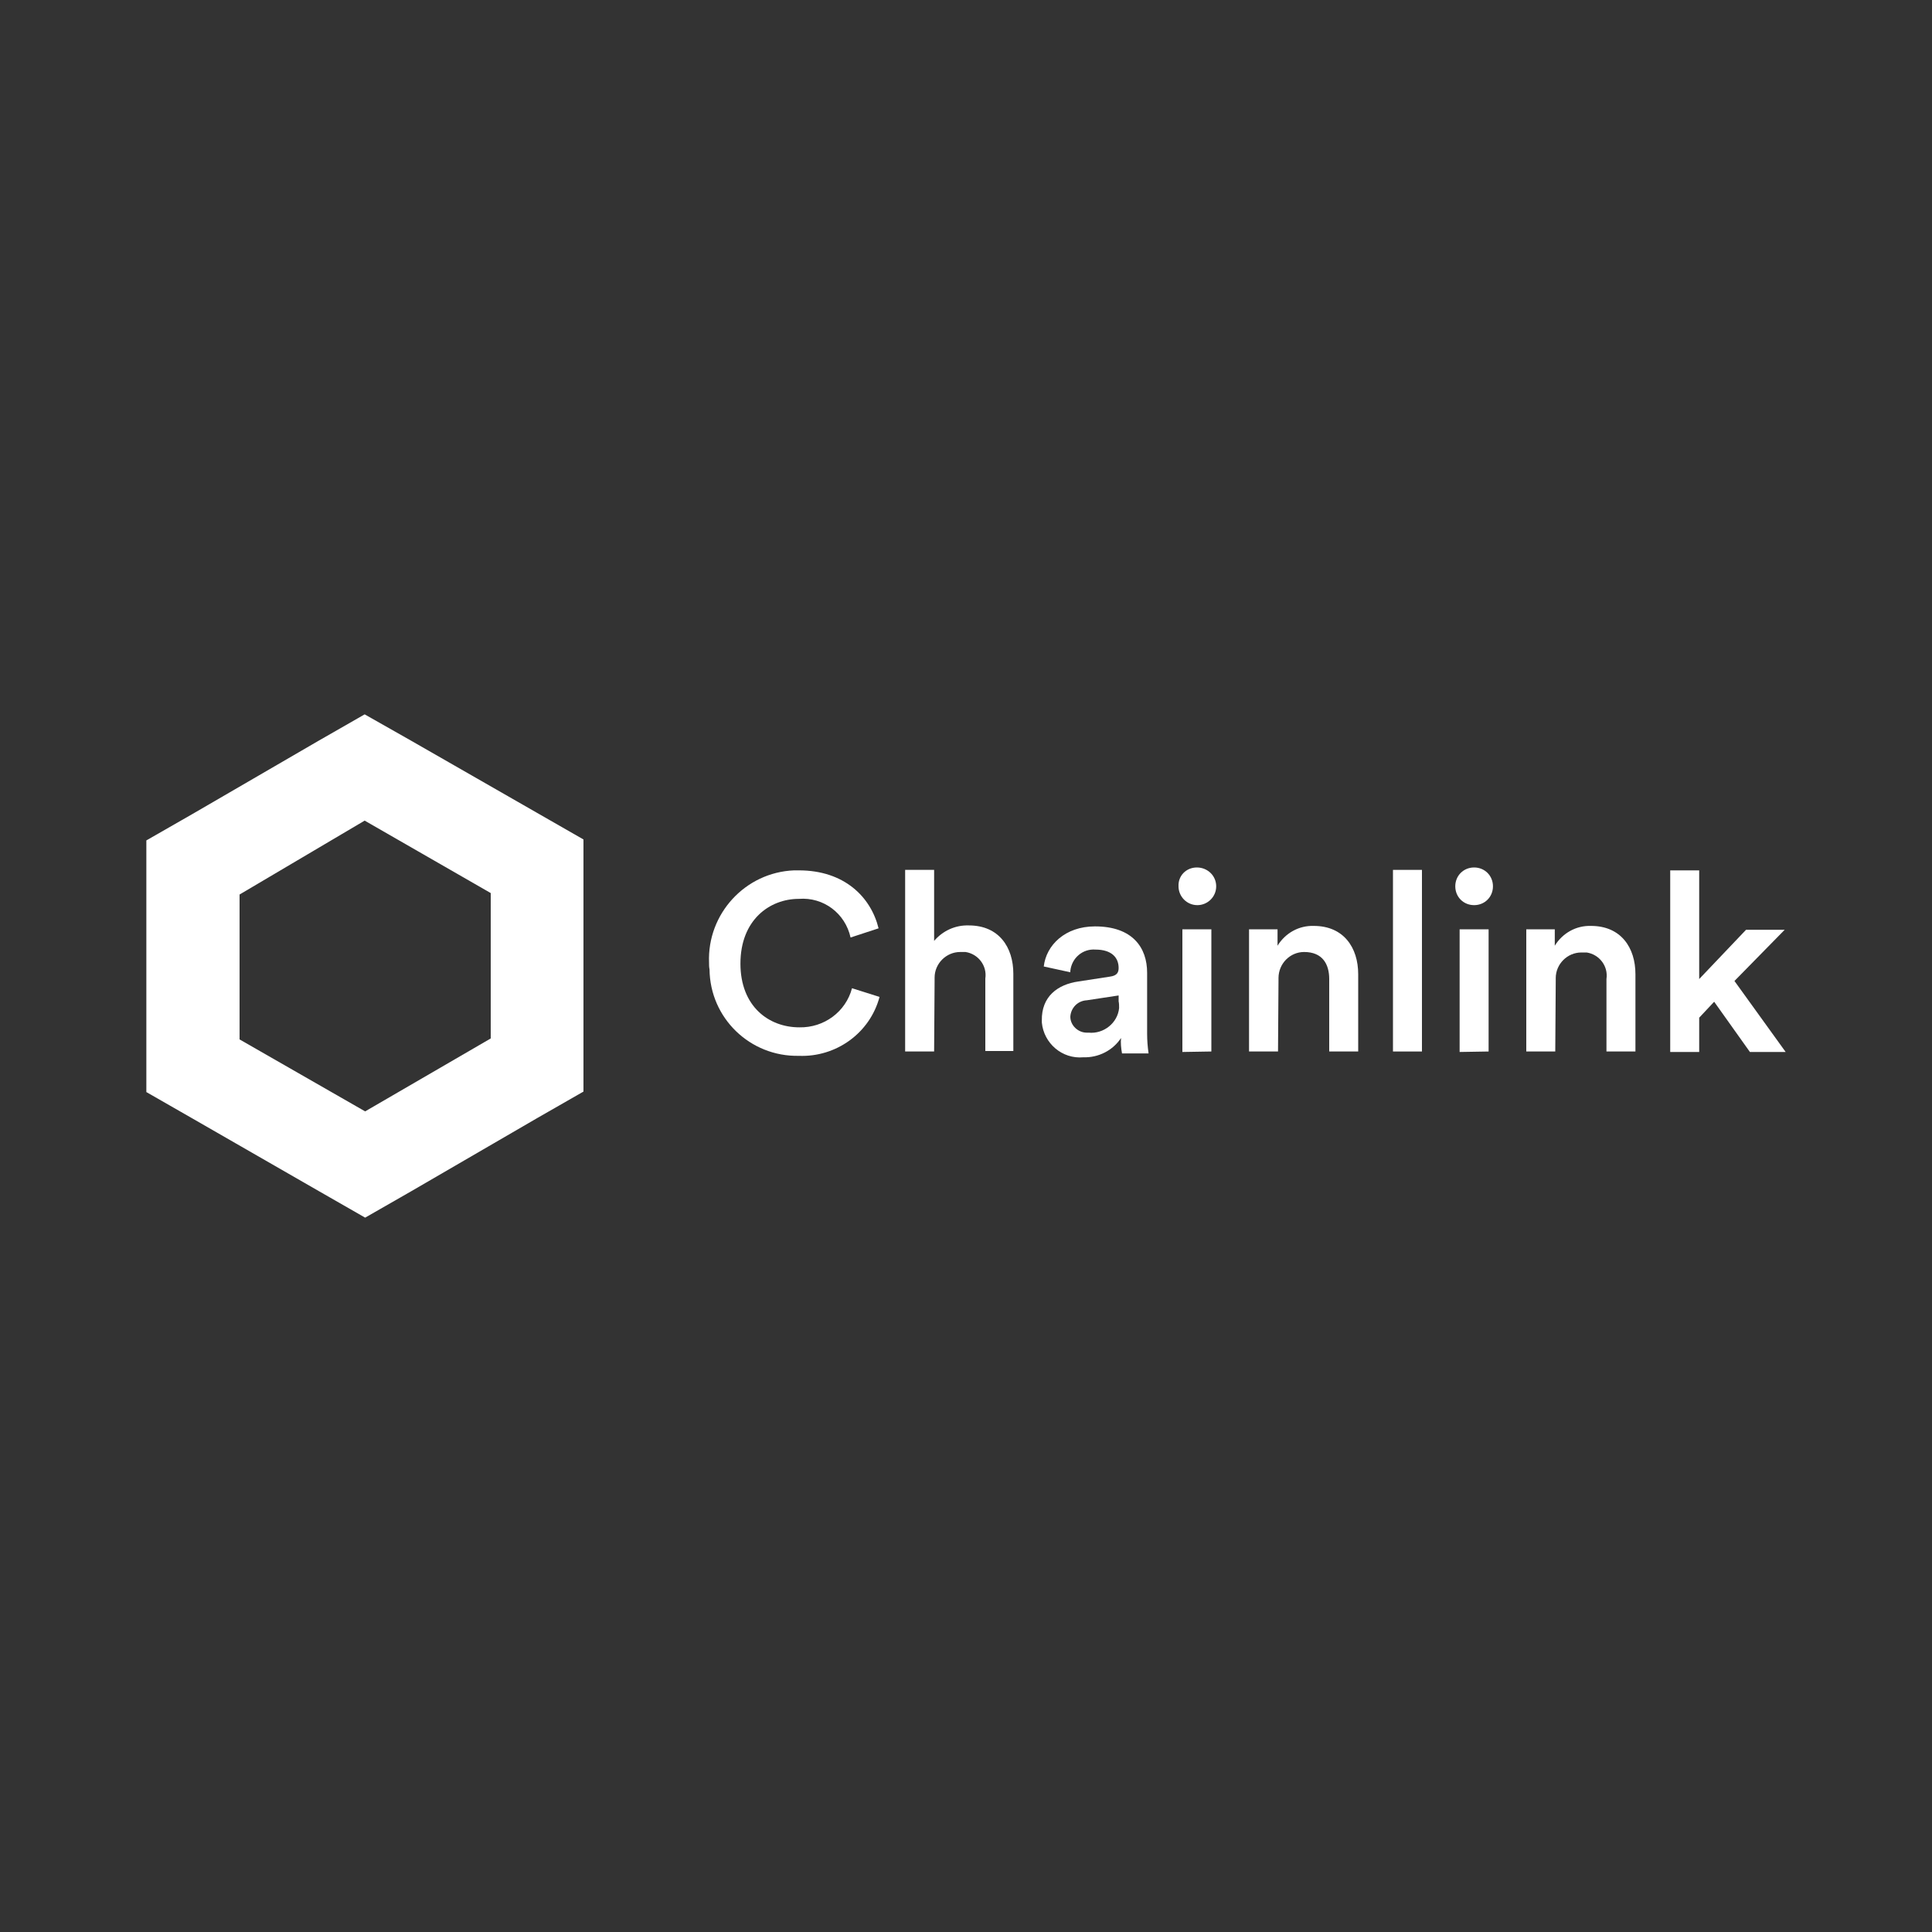 <svg xmlns="http://www.w3.org/2000/svg" xmlns:xlink="http://www.w3.org/1999/xlink" id="Layer_1" x="0px" y="0px" viewBox="0 0 400 400" style="enable-background:new 0 0 400 400;" xml:space="preserve"><rect x="0" y="0" width="400" height="400" fill="#333333" stroke="none"/><style type="text/css">	.st0{fill:#FFFFFF;}</style><g id="Layer_2_00000165225901163958703710000013302908159260931482_">	<g id="Layer_1-2">		<path class="st0" d="M146.8,199.3c-0.4-10.1,7.5-18.7,17.6-19.1c0.1,0,0.1,0,0.2,0h0.8c9.4,0,14.9,5.5,16.5,12l-5.8,1.9   c-1.1-5-5.6-8.4-10.7-8c-6.1,0-12.1,4.4-12.1,13.4c0,8.9,5.9,13.2,12.2,13.2c5.1,0.1,9.6-3.2,10.9-8.1l5.7,1.8   c-2,7.5-9,12.5-16.7,12.2c-10.1,0.2-18.4-7.8-18.5-17.9C146.8,200.2,146.8,199.8,146.8,199.3z"></path>		<path class="st0" d="M193.4,217.7h-6v-37.6h6v14.7c1.8-2.1,4.4-3.3,7.2-3.2c6.2,0,9.2,4.5,9.2,10v16H204v-15   c0.4-2.7-1.5-5.1-4.1-5.5c-0.4,0-0.7,0-1.1,0c-2.9,0-5.3,2.4-5.3,5.3l0,0c0,0.2,0,0.3,0,0.5L193.4,217.7z"></path>		<path class="st0" d="M223.3,203.2l6.5-1c1.5-0.2,1.8-0.9,1.8-1.8c0-2.1-1.4-3.8-4.8-3.8c-2.6-0.2-4.9,1.7-5.2,4.4v0.3l-5.5-1.2   c0.5-4.4,4.4-8.3,10.6-8.3c7.8,0,10.8,4.4,10.8,9.6v12.6c0,1.4,0.1,2.7,0.3,4.1h-5.5c-0.2-1.1-0.3-2.2-0.2-3.2   c-1.7,2.6-4.7,4.1-7.8,4c-4.4,0.4-8.2-2.9-8.6-7.2c0-0.1,0-0.3,0-0.4C215.6,206.3,219,203.8,223.3,203.2z M231.6,207.3v-1.2   l-6.6,1c-1.9,0.1-3.3,1.6-3.4,3.4c0,1.8,1.6,3.3,3.4,3.3c0,0,0,0,0.1,0h0.3c3.1,0.3,6-2,6.3-5.1c0,0,0,0,0,0   C231.7,208.2,231.7,207.8,231.6,207.3L231.6,207.3z"></path>		<path class="st0" d="M247.8,179.6c2.2,0,4,1.7,4,3.9c0,0,0,0,0,0l0,0c0,2.2-1.8,3.9-3.9,3.9c-2.2,0-3.9-1.8-3.9-3.9   C243.9,181.3,245.6,179.6,247.8,179.6L247.8,179.6z M244.8,217.8v-25.4h6v25.3L244.8,217.8z"></path>		<path class="st0" d="M264.6,217.7h-6v-25.3h5.9v3.4c1.6-2.6,4.4-4.2,7.5-4.1c6.2,0,9.2,4.5,9.2,10v16h-6v-15   c0-3.1-1.4-5.6-5.2-5.6c-2.9,0-5.3,2.4-5.3,5.4c0,0,0,0,0,0c0,0.2,0,0.4,0,0.6L264.6,217.7z"></path>		<path class="st0" d="M288.4,217.7v-37.6h6v37.6H288.4z"></path>		<path class="st0" d="M305.2,179.6c2.2,0,3.9,1.7,3.9,3.9c0,2.2-1.7,3.9-3.9,3.9c-2.2,0-3.9-1.7-3.9-3.9c0,0,0,0,0,0   C301.3,181.3,303,179.6,305.2,179.6z M302.2,217.8v-25.4h6v25.3L302.2,217.8z"></path>		<path class="st0" d="M322,217.7h-6v-25.3h5.9v3.4c1.6-2.6,4.4-4.2,7.5-4.1c6.2,0,9.2,4.5,9.2,10v16h-6v-15   c0.4-2.7-1.5-5.1-4.1-5.5c-0.4,0-0.7,0-1.1,0c-2.9,0-5.3,2.4-5.3,5.3c0,0.2,0,0.4,0,0.6L322,217.7z"></path>		<path class="st0" d="M359.1,203.1l10.6,14.7h-7.4l-7.4-10.4l-3.1,3.3v7.1h-6v-37.6h6v22.5l9.7-10.2h8L359.1,203.1z"></path>		<path class="st0" d="M75.5,169.9l26.1,15V215l-26,15.1l-26-14.9v-30L75.5,169.9 M75.5,147.9l-9.6,5.5l-26,15.1l-9.6,5.5v52.1   l9.6,5.5l26.1,15l9.6,5.5l9.6-5.5l26-15.1l9.6-5.5v-52.2l-9.6-5.5l-26-14.9L75.5,147.9L75.5,147.9z"></path>	</g></g></svg>